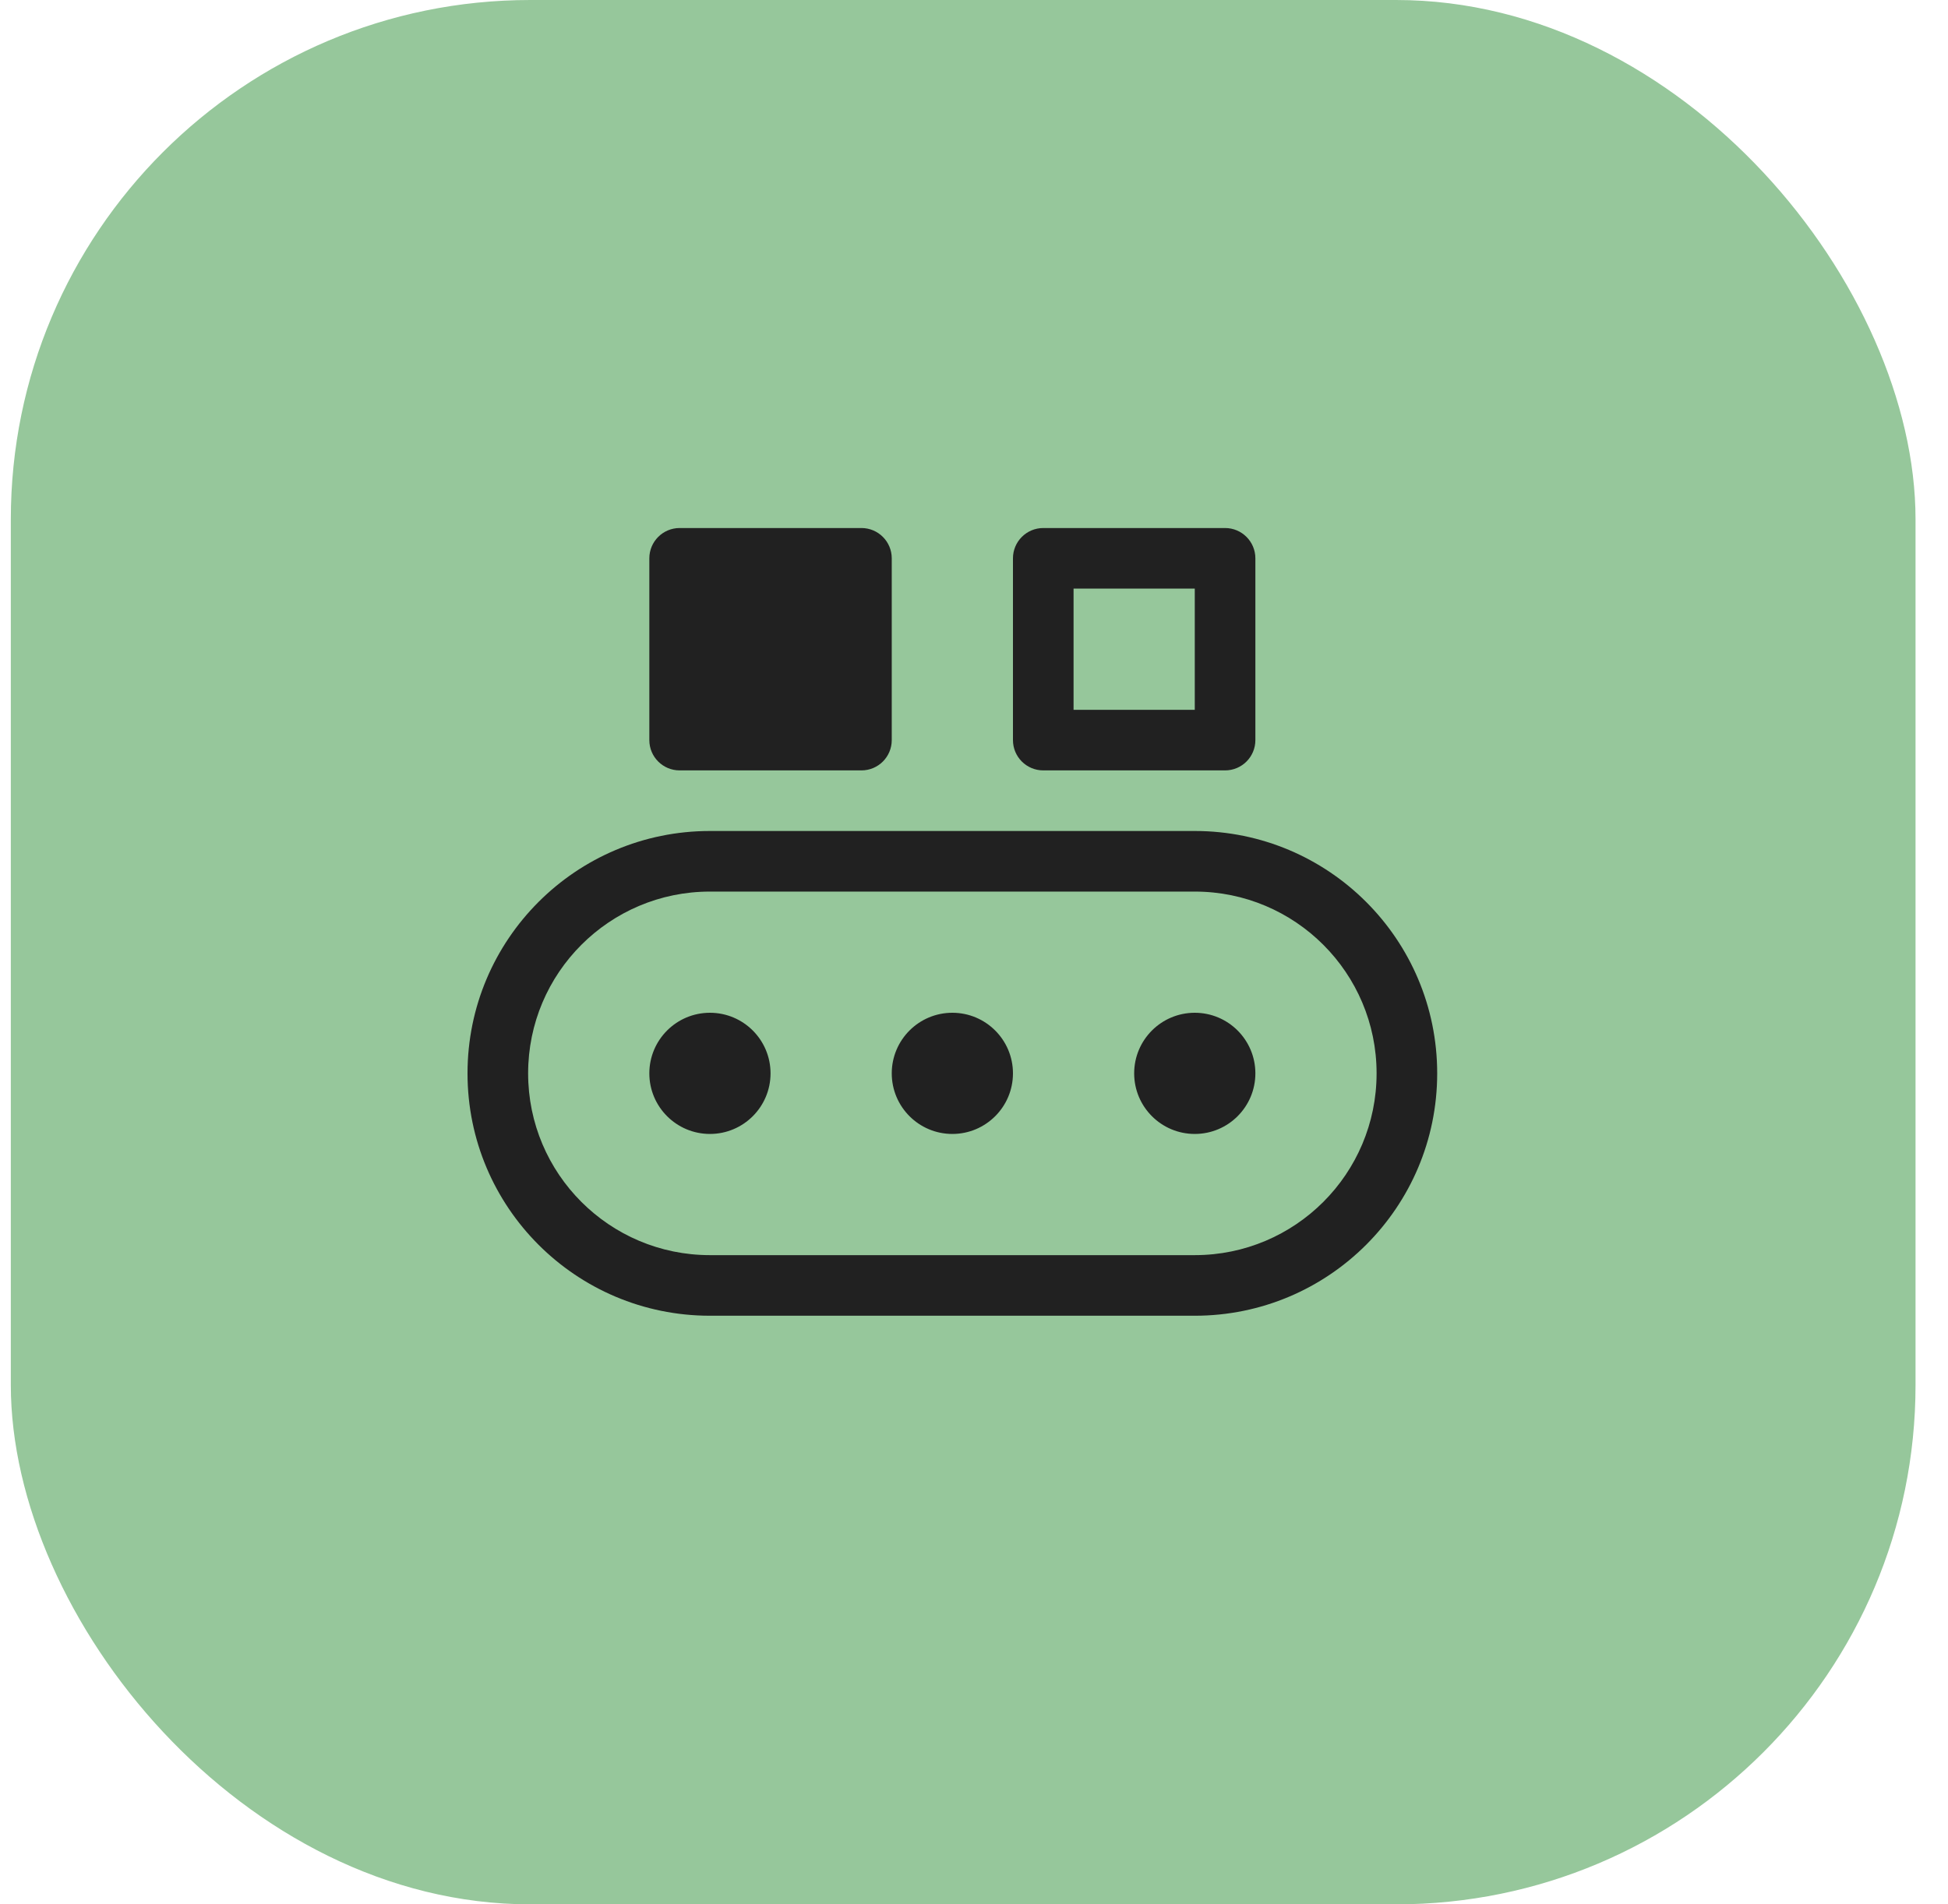 <?xml version="1.0" encoding="UTF-8"?> <svg xmlns="http://www.w3.org/2000/svg" width="45" height="44" viewBox="0 0 45 44" fill="none"><rect x="0.25" width="44" height="44" rx="12" fill="#96C79B"></rect><path d="M15 12.9C15 12.514 15.313 12.2 15.7 12.2H19.9C20.287 12.2 20.6 12.514 20.6 12.9V17.1C20.6 17.487 20.287 17.8 19.9 17.8H15.7C15.313 17.8 15 17.487 15 17.1V12.9ZM24.1 12.2C23.713 12.2 23.4 12.514 23.4 12.9V17.1C23.4 17.487 23.713 17.8 24.1 17.8H28.3C28.687 17.8 29 17.487 29 17.1V12.9C29 12.514 28.687 12.2 28.3 12.2H24.1ZM24.8 16.4V13.6H27.6V16.4H24.8ZM16.4 26.2C17.173 26.2 17.8 25.573 17.8 24.8C17.8 24.027 17.173 23.4 16.4 23.4C15.627 23.4 15 24.027 15 24.8C15 25.573 15.627 26.2 16.4 26.2ZM23.4 24.8C23.4 25.573 22.773 26.2 22 26.2C21.227 26.2 20.6 25.573 20.6 24.8C20.6 24.027 21.227 23.4 22 23.4C22.773 23.4 23.4 24.027 23.4 24.8ZM27.6 26.2C28.373 26.2 29 25.573 29 24.8C29 24.027 28.373 23.4 27.6 23.4C26.827 23.4 26.2 24.027 26.2 24.8C26.2 25.573 26.827 26.2 27.6 26.2ZM10.8 24.8C10.8 21.707 13.307 19.2 16.4 19.2H27.6C30.693 19.2 33.2 21.707 33.2 24.8C33.2 27.893 30.693 30.4 27.6 30.4H16.4C13.307 30.4 10.8 27.893 10.8 24.8ZM16.4 20.6C14.081 20.6 12.2 22.48 12.2 24.8C12.2 27.12 14.081 29 16.4 29H27.6C29.92 29 31.8 27.12 31.8 24.8C31.8 22.48 29.92 20.6 27.6 20.6H16.4Z" fill="#212121"></path></svg> 